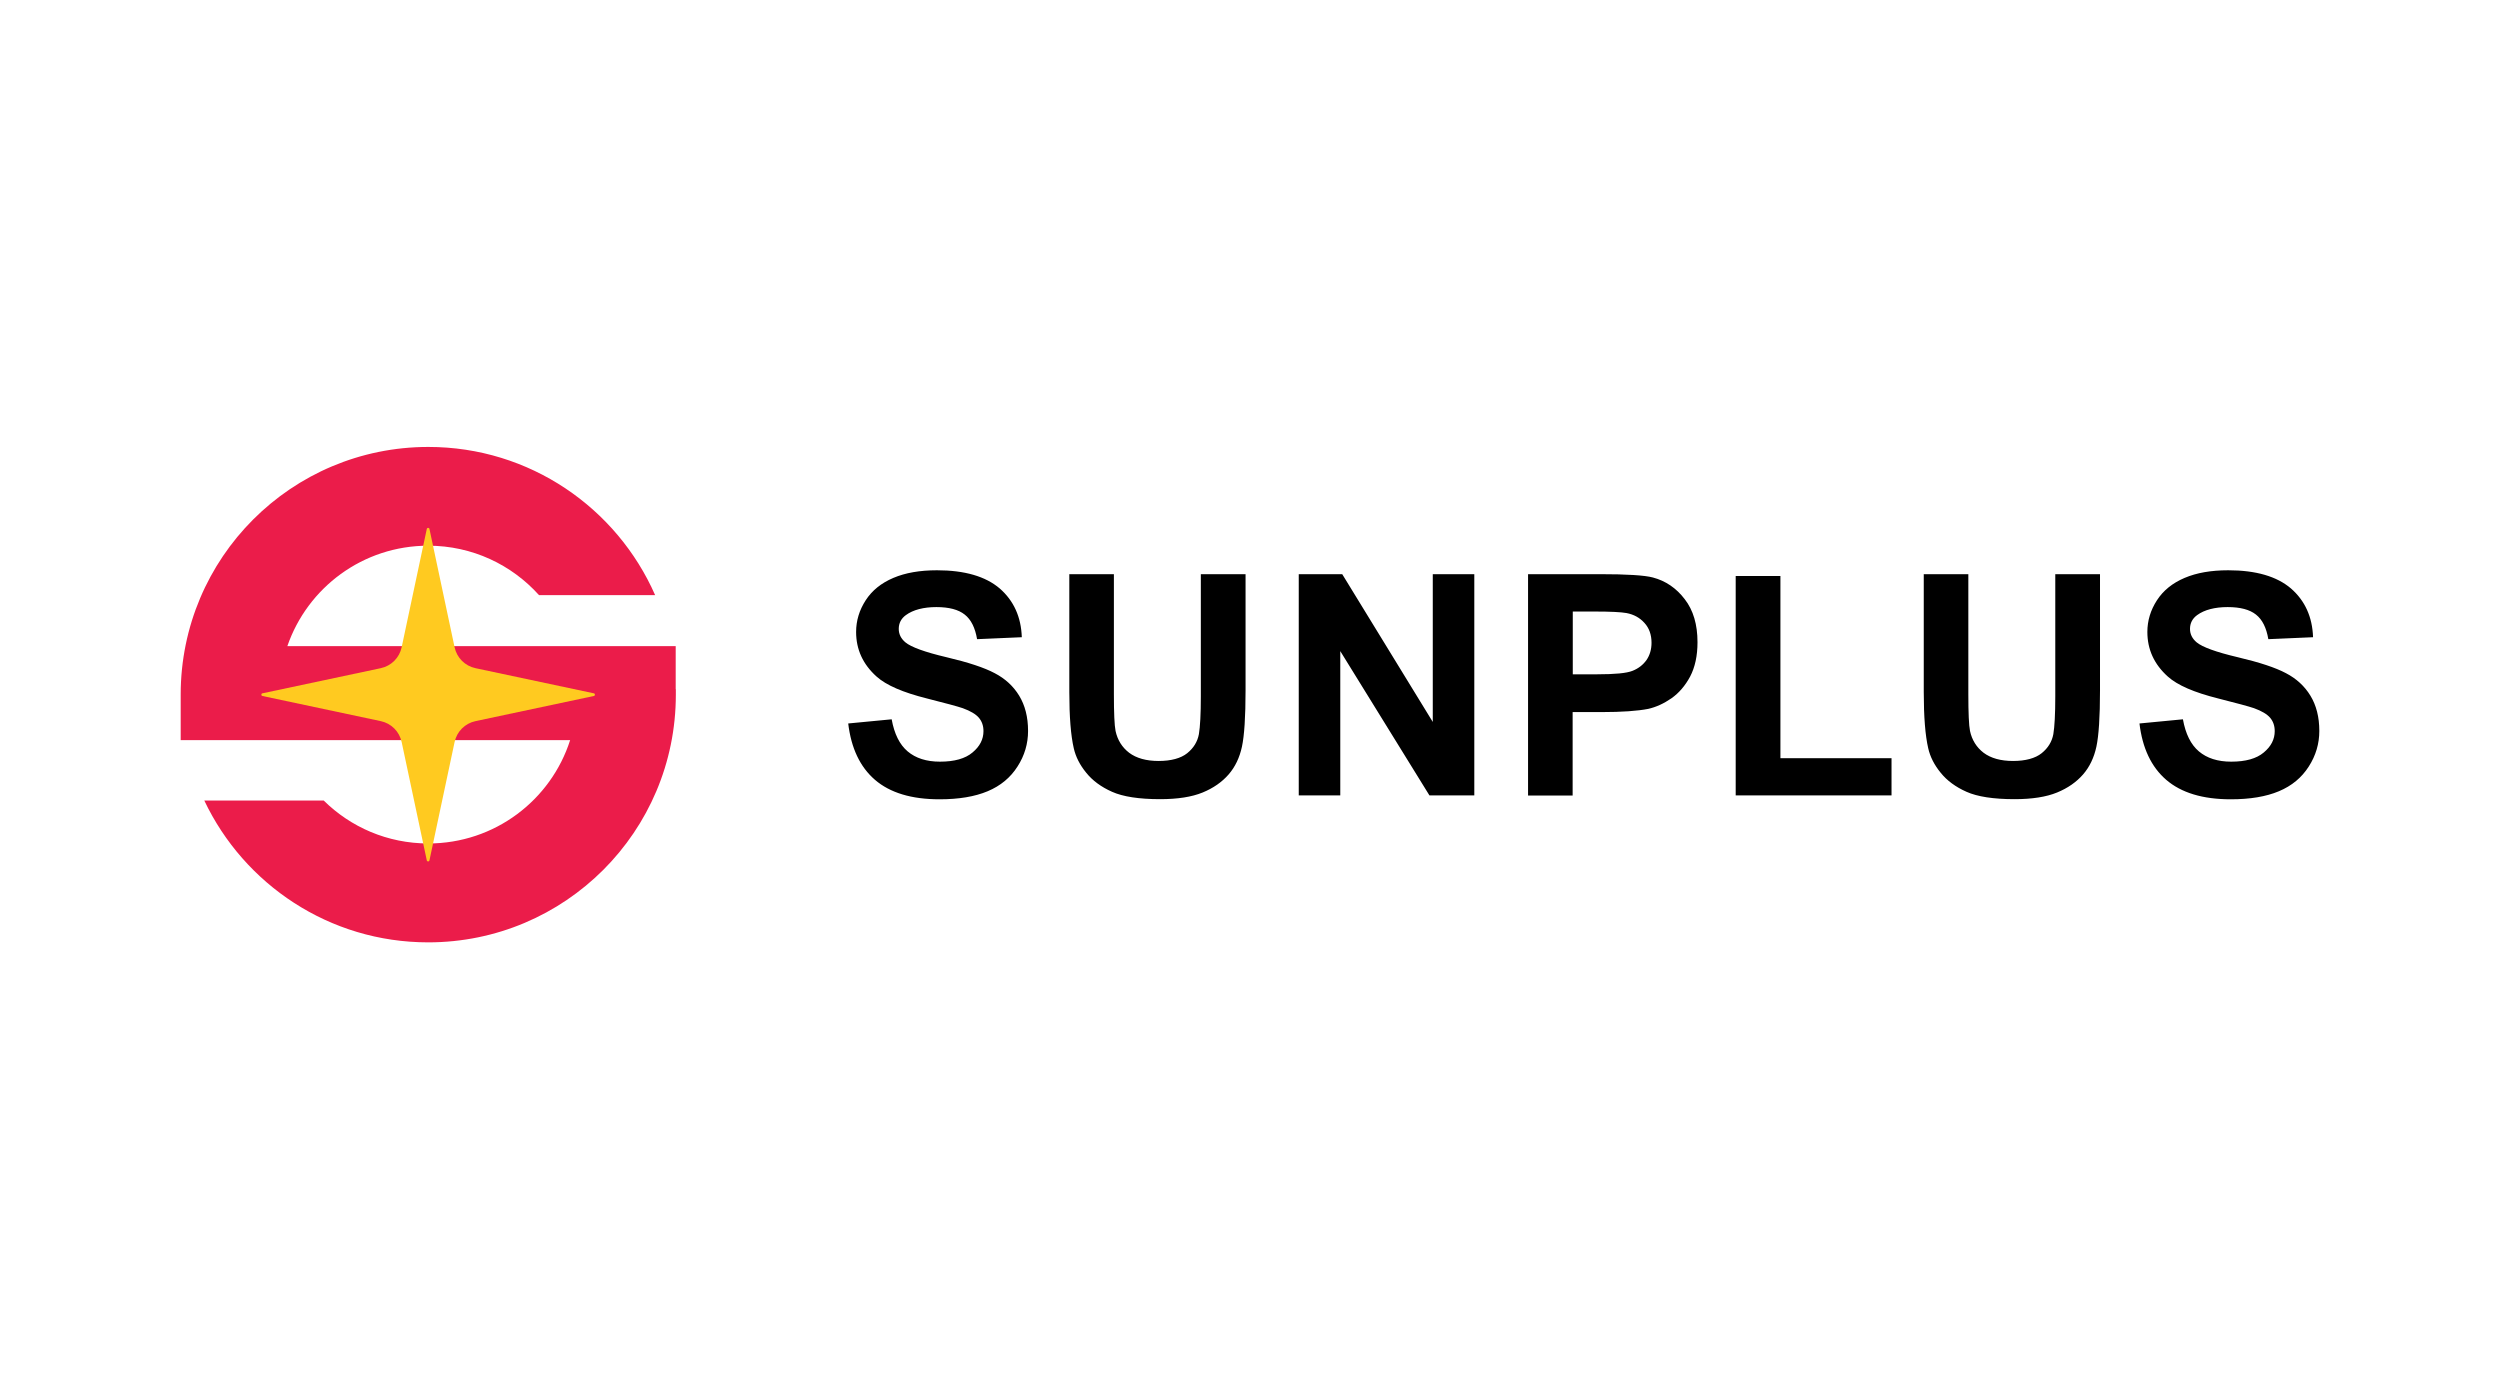 <?xml version="1.0" encoding="UTF-8"?><svg id="uuid-90b2f3cd-3d94-4ba8-a351-29b92ab96d6a" xmlns="http://www.w3.org/2000/svg" viewBox="0 0 180 100"><defs><style>.uuid-886babc8-aeb7-4879-a6c7-d1430eb4a18c{fill:#eb1c4a;}.uuid-61c13f09-450f-4f34-87a4-5e7b8d148843{fill:#ffca20;}</style></defs><path class="uuid-886babc8-aeb7-4879-a6c7-d1430eb4a18c" d="M48.65,49.61v-3.09H20.69c1.45-4.21,5.44-7.23,10.14-7.23,3.17,0,6.01,1.37,7.98,3.56h8.36c-2.76-6.28-9.03-10.67-16.33-10.67-9.85,0-17.83,7.98-17.83,17.83,0,.03,0,.05,0,.08h0v3.2h28.04c-1.38,4.32-5.43,7.44-10.21,7.44-2.94,0-5.6-1.18-7.53-3.09H14.71c2.86,6.03,9,10.21,16.12,10.21,9.85,0,17.83-7.98,17.83-17.83,0-.13,0-.26,0-.39Z"/><path class="uuid-61c13f09-450f-4f34-87a4-5e7b8d148843" d="M30.73,38.08l-1.81,8.52c-.16,.76-.75,1.35-1.51,1.51l-8.52,1.81c-.1,.02-.1,.17,0,.19l8.52,1.81c.76,.16,1.35,.75,1.51,1.51l1.81,8.52c.02,.1,.17,.1,.19,0l1.81-8.52c.16-.76,.75-1.35,1.51-1.51l8.52-1.81c.1-.02,.1-.17,0-.19l-8.52-1.81c-.76-.16-1.35-.75-1.51-1.51l-1.81-8.52c-.02-.1-.17-.1-.19,0Z"/><path d="M61.07,52.09l3.13-.3c.19,1.05,.57,1.82,1.15,2.31,.58,.49,1.35,.74,2.33,.74,1.04,0,1.82-.22,2.34-.66,.53-.44,.79-.95,.79-1.54,0-.38-.11-.7-.33-.96-.22-.26-.61-.49-1.16-.69-.38-.13-1.24-.36-2.58-.7-1.72-.43-2.93-.95-3.63-1.58-.98-.88-1.47-1.95-1.47-3.21,0-.81,.23-1.57,.69-2.28,.46-.71,1.12-1.24,1.99-1.61,.87-.37,1.91-.55,3.14-.55,2,0,3.5,.44,4.52,1.31,1.01,.88,1.54,2.05,1.59,3.51l-3.22,.14c-.14-.82-.43-1.41-.89-1.77-.45-.36-1.13-.54-2.04-.54s-1.67,.19-2.2,.58c-.34,.25-.51,.58-.51,.99,0,.38,.16,.7,.48,.97,.41,.34,1.39,.7,2.96,1.07s2.72,.75,3.47,1.15c.75,.39,1.34,.93,1.76,1.62s.64,1.53,.64,2.54c0,.91-.25,1.77-.76,2.56-.51,.8-1.22,1.39-2.15,1.78-.93,.39-2.08,.58-3.47,.58-2.01,0-3.56-.47-4.64-1.4-1.08-.93-1.72-2.29-1.93-4.07Zm15.91-10.75h3.22v8.63c0,1.37,.04,2.26,.12,2.66,.14,.65,.47,1.18,.98,1.57,.52,.39,1.23,.59,2.12,.59s1.6-.19,2.06-.56c.46-.37,.74-.83,.84-1.37,.09-.54,.14-1.45,.14-2.71v-8.81h3.22v8.37c0,1.91-.09,3.26-.26,4.05-.17,.79-.49,1.46-.96,2s-1.09,.98-1.87,1.3-1.8,.48-3.06,.48c-1.52,0-2.68-.18-3.46-.53-.79-.35-1.41-.81-1.86-1.37-.46-.56-.76-1.15-.9-1.77-.21-.91-.32-2.26-.32-4.04v-8.5Zm16.53,15.93v-15.93h3.13l6.52,10.64v-10.64h2.99v15.93h-3.23l-6.42-10.39v10.39h-2.99Zm16.51,0v-15.93h5.16c1.96,0,3.23,.08,3.83,.24,.91,.24,1.68,.76,2.29,1.56,.62,.8,.92,1.83,.92,3.1,0,.98-.18,1.8-.53,2.47-.36,.67-.81,1.19-1.35,1.57-.55,.38-1.1,.63-1.67,.76-.77,.15-1.88,.23-3.34,.23h-2.1v6.01h-3.22Zm3.22-13.24v4.52h1.76c1.27,0,2.12-.08,2.54-.25,.43-.17,.76-.43,1.01-.78,.24-.35,.36-.77,.36-1.24,0-.58-.17-1.06-.51-1.43-.34-.38-.77-.61-1.29-.71-.38-.07-1.16-.11-2.31-.11h-1.55Zm11.73,13.24v-15.8h3.22v13.12h8v2.68h-11.22Zm13.53-15.93h3.22v8.63c0,1.37,.04,2.26,.12,2.66,.14,.65,.47,1.18,.98,1.57,.52,.39,1.23,.59,2.12,.59s1.6-.19,2.06-.56c.46-.37,.74-.83,.84-1.37,.09-.54,.14-1.45,.14-2.71v-8.81h3.22v8.37c0,1.91-.09,3.26-.26,4.05-.17,.79-.49,1.46-.96,2s-1.09,.98-1.87,1.3-1.8,.48-3.06,.48c-1.52,0-2.68-.18-3.46-.53-.79-.35-1.41-.81-1.86-1.37-.46-.56-.76-1.15-.9-1.77-.21-.91-.32-2.26-.32-4.04v-8.5Zm15.54,10.75l3.13-.3c.19,1.05,.57,1.82,1.15,2.31,.58,.49,1.35,.74,2.33,.74,1.04,0,1.82-.22,2.34-.66,.53-.44,.79-.95,.79-1.54,0-.38-.11-.7-.33-.96-.22-.26-.61-.49-1.16-.69-.38-.13-1.24-.36-2.58-.7-1.72-.43-2.93-.95-3.63-1.58-.98-.88-1.47-1.95-1.47-3.21,0-.81,.23-1.57,.69-2.28,.46-.71,1.12-1.24,1.99-1.61,.87-.37,1.91-.55,3.14-.55,2,0,3.5,.44,4.52,1.31,1.01,.88,1.54,2.05,1.59,3.51l-3.22,.14c-.14-.82-.43-1.41-.89-1.77-.45-.36-1.13-.54-2.04-.54s-1.67,.19-2.2,.58c-.34,.25-.51,.58-.51,.99,0,.38,.16,.7,.48,.97,.41,.34,1.39,.7,2.96,1.07s2.72,.75,3.47,1.15c.75,.39,1.34,.93,1.76,1.62s.64,1.53,.64,2.54c0,.91-.25,1.77-.76,2.56-.51,.8-1.22,1.39-2.15,1.78-.93,.39-2.08,.58-3.47,.58-2.01,0-3.56-.47-4.64-1.4-1.08-.93-1.72-2.29-1.93-4.07Z"/></svg>